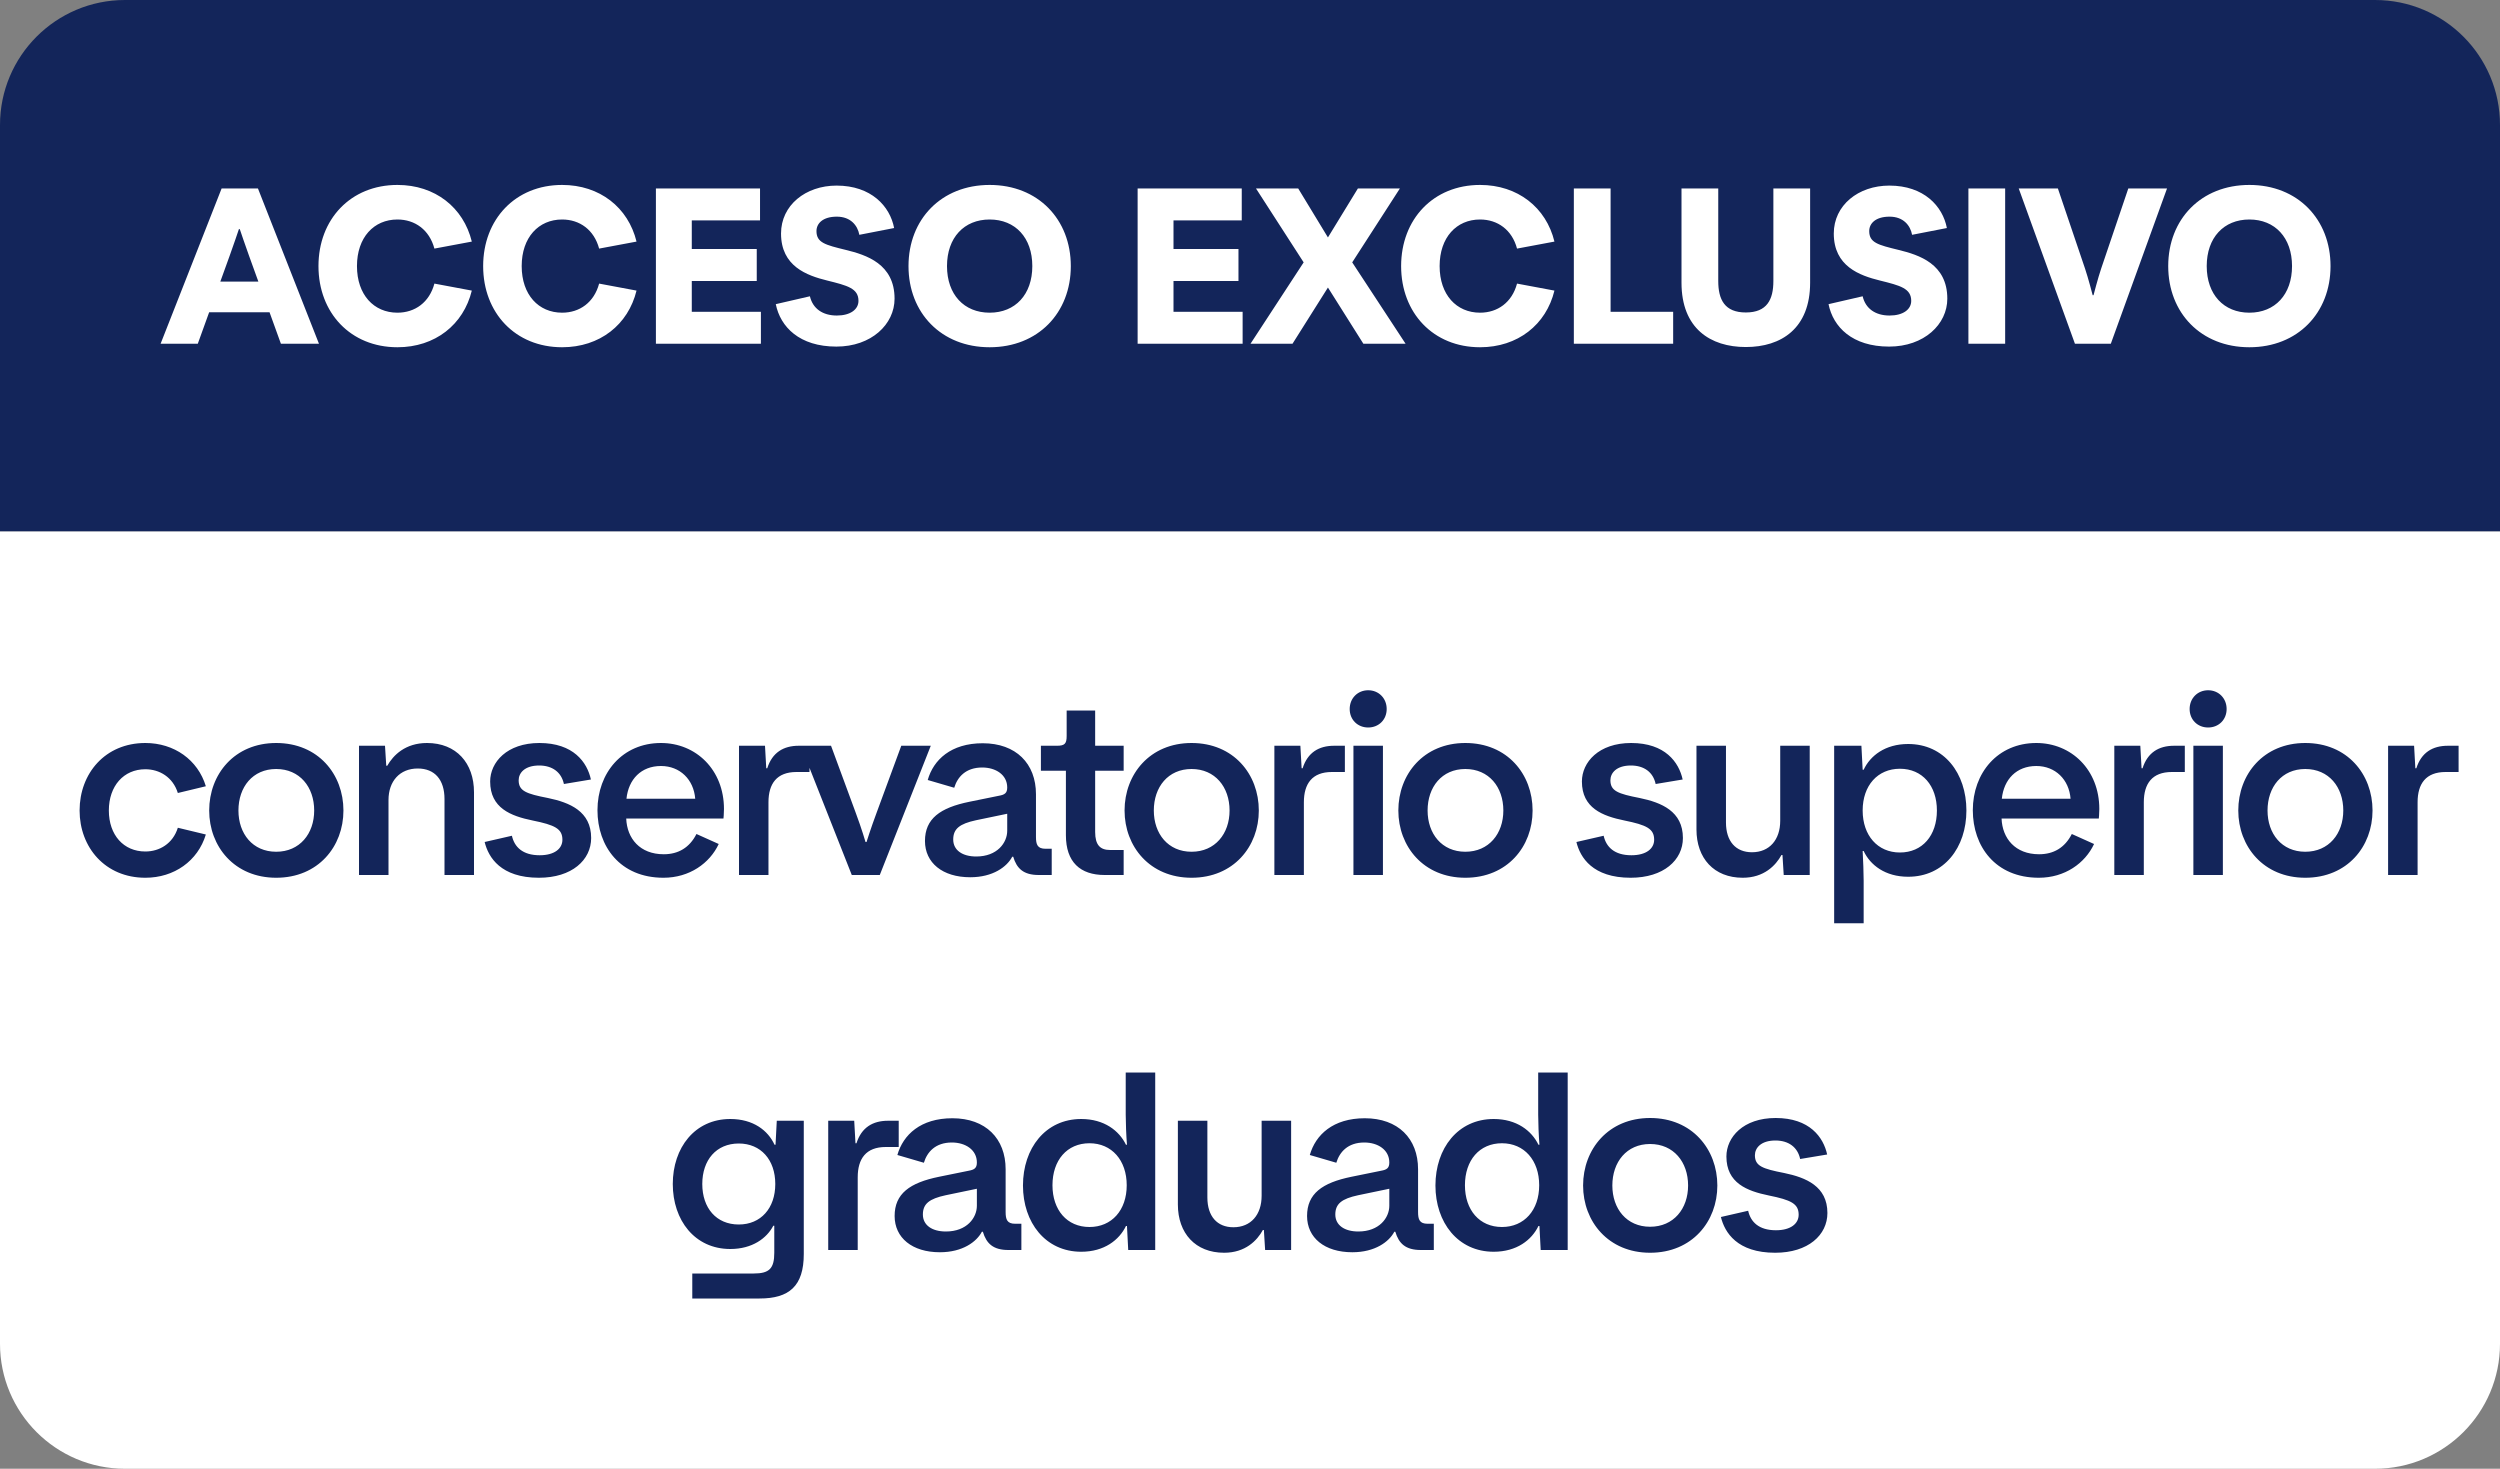 <svg width="80" height="47" viewBox="0 0 80 47" fill="none" xmlns="http://www.w3.org/2000/svg">
<rect x="0" y="0" width="80" height="47" fill="#808080" stroke="none"/>
<path d="M0 17H80V43C80 45.209 78.209 47 76 47H4C1.791 47 0 45.209 0 43V17Z" fill="white"/>
<path d="M0 4C0 1.791 1.791 0 4 0H76C78.209 0 80 1.791 80 4V17H0V4Z" fill="#13255A"/>
<path d="M5.139 11L7.092 6.03H8.254L10.207 11H8.989L8.625 9.992H6.693L6.329 11H5.139ZM7.05 9.012H8.268L7.967 8.179C7.876 7.934 7.673 7.332 7.673 7.332H7.645C7.645 7.332 7.442 7.934 7.351 8.179L7.05 9.012ZM13.901 7.955C13.74 7.353 13.278 7.024 12.718 7.024C11.962 7.024 11.423 7.598 11.423 8.515C11.423 9.432 11.962 10.006 12.718 10.006C13.278 10.006 13.74 9.677 13.901 9.075L15.098 9.299C14.832 10.391 13.922 11.112 12.718 11.112C11.22 11.112 10.191 10.013 10.191 8.515C10.191 7.017 11.22 5.918 12.718 5.918C13.922 5.918 14.832 6.639 15.098 7.731L13.901 7.955ZM19.172 7.955C19.011 7.353 18.549 7.024 17.988 7.024C17.233 7.024 16.694 7.598 16.694 8.515C16.694 9.432 17.233 10.006 17.988 10.006C18.549 10.006 19.011 9.677 19.172 9.075L20.369 9.299C20.102 10.391 19.192 11.112 17.988 11.112C16.491 11.112 15.461 10.013 15.461 8.515C15.461 7.017 16.491 5.918 17.988 5.918C19.192 5.918 20.102 6.639 20.369 7.731L19.172 7.955ZM24.349 11H20.989V6.03H24.321V7.052H22.137V7.969H24.216V8.991H22.137V9.978H24.349V11ZM26.764 11.091C25.581 11.091 24.972 10.461 24.825 9.733L25.917 9.481C26.008 9.873 26.323 10.097 26.778 10.097C27.212 10.097 27.471 9.901 27.471 9.628C27.471 9.229 27.121 9.138 26.47 8.977C25.819 8.816 24.993 8.522 24.993 7.472C24.993 6.569 25.777 5.939 26.771 5.939C27.877 5.939 28.479 6.597 28.612 7.297L27.499 7.514C27.443 7.213 27.219 6.933 26.778 6.933C26.33 6.933 26.127 7.15 26.127 7.395C26.127 7.766 26.407 7.836 27.065 7.997C27.723 8.158 28.626 8.445 28.626 9.558C28.626 10.377 27.884 11.091 26.764 11.091ZM31.669 11.112C30.122 11.112 29.072 10.013 29.072 8.515C29.072 7.017 30.122 5.918 31.669 5.918C33.216 5.918 34.266 7.017 34.266 8.515C34.266 10.013 33.216 11.112 31.669 11.112ZM31.669 10.006C32.488 10.006 33.034 9.425 33.034 8.515C33.034 7.605 32.488 7.024 31.669 7.024C30.85 7.024 30.304 7.605 30.304 8.515C30.304 9.425 30.85 10.006 31.669 10.006ZM39.764 11H36.404V6.03H39.736V7.052H37.552V7.969H39.631V8.991H37.552V9.978H39.764V11ZM40.191 6.03H41.542L42.494 7.598L43.453 6.03H44.797L43.271 8.396L44.979 11H43.628L42.494 9.201L41.36 11H40.016L41.717 8.396L40.191 6.03ZM48.545 7.955C48.385 7.353 47.922 7.024 47.362 7.024C46.606 7.024 46.068 7.598 46.068 8.515C46.068 9.432 46.606 10.006 47.362 10.006C47.922 10.006 48.385 9.677 48.545 9.075L49.742 9.299C49.477 10.391 48.566 11.112 47.362 11.112C45.864 11.112 44.836 10.013 44.836 8.515C44.836 7.017 45.864 5.918 47.362 5.918C48.566 5.918 49.477 6.639 49.742 7.731L48.545 7.955ZM53.541 11H50.363V6.03H51.539V9.978H53.541V11ZM57.924 9.047C57.924 10.51 57 11.105 55.866 11.105C54.732 11.105 53.808 10.51 53.808 9.047V6.03H54.984V8.991C54.984 9.586 55.187 9.999 55.866 9.999C56.545 9.999 56.748 9.586 56.748 8.991V6.03H57.924V9.047ZM60.452 11.091C59.269 11.091 58.66 10.461 58.513 9.733L59.605 9.481C59.696 9.873 60.011 10.097 60.466 10.097C60.9 10.097 61.159 9.901 61.159 9.628C61.159 9.229 60.809 9.138 60.158 8.977C59.507 8.816 58.681 8.522 58.681 7.472C58.681 6.569 59.465 5.939 60.459 5.939C61.565 5.939 62.167 6.597 62.3 7.297L61.187 7.514C61.131 7.213 60.907 6.933 60.466 6.933C60.018 6.933 59.815 7.15 59.815 7.395C59.815 7.766 60.095 7.836 60.753 7.997C61.411 8.158 62.314 8.445 62.314 9.558C62.314 10.377 61.572 11.091 60.452 11.091ZM62.989 11V6.03H64.165V11H62.989ZM64.599 6.03H65.852L66.72 8.592C66.825 8.9 66.965 9.446 66.965 9.446H66.993C66.993 9.446 67.133 8.9 67.238 8.592L68.106 6.03H69.345L67.546 11H66.398L64.599 6.03ZM71.98 11.112C70.433 11.112 69.383 10.013 69.383 8.515C69.383 7.017 70.433 5.918 71.98 5.918C73.527 5.918 74.577 7.017 74.577 8.515C74.577 10.013 73.527 11.112 71.98 11.112ZM71.98 10.006C72.799 10.006 73.345 9.425 73.345 8.515C73.345 7.605 72.799 7.024 71.98 7.024C71.161 7.024 70.615 7.605 70.615 8.515C70.615 9.425 71.161 10.006 71.98 10.006Z" fill="white"/>
<path d="M24.809 37.888C24.809 37.112 24.345 36.592 23.641 36.592C22.921 36.592 22.473 37.12 22.473 37.888C22.473 38.656 22.921 39.184 23.641 39.184C24.345 39.184 24.809 38.664 24.809 37.888ZM25.721 35.864V40.128C25.721 41.16 25.249 41.552 24.305 41.552H22.153V40.752H24.121C24.617 40.752 24.777 40.592 24.777 40.088V39.224H24.745C24.537 39.624 24.073 39.968 23.369 39.968C22.233 39.968 21.529 39.048 21.529 37.888C21.529 36.728 22.233 35.808 23.369 35.808C24.105 35.808 24.577 36.176 24.785 36.632H24.817L24.857 35.864H25.721ZM26.503 40V35.864H27.335L27.375 36.584H27.407C27.567 36.08 27.927 35.864 28.415 35.864H28.759V36.704H28.343C27.711 36.704 27.447 37.08 27.447 37.672V40H26.503ZM28.628 38.912C28.628 38.2 29.108 37.848 30.052 37.656L30.996 37.464C31.172 37.432 31.26 37.384 31.26 37.2C31.26 36.792 30.892 36.56 30.46 36.56C29.932 36.56 29.668 36.864 29.564 37.208L28.716 36.96C28.9 36.312 29.46 35.784 30.476 35.784C31.54 35.784 32.18 36.432 32.18 37.416V38.784C32.18 39.024 32.228 39.16 32.484 39.16H32.684V40H32.268C31.78 40 31.564 39.792 31.452 39.416H31.42C31.252 39.736 30.804 40.072 30.076 40.072C29.188 40.072 28.628 39.608 28.628 38.912ZM29.532 38.864C29.532 39.208 29.828 39.408 30.268 39.408C30.94 39.408 31.26 38.968 31.26 38.584V38.04L30.26 38.248C29.74 38.36 29.532 38.52 29.532 38.864ZM36.967 34.32V40H36.103L36.063 39.232H36.031C35.815 39.68 35.335 40.056 34.599 40.056C33.455 40.056 32.735 39.12 32.735 37.936C32.735 36.744 33.455 35.808 34.599 35.808C35.335 35.808 35.815 36.184 36.031 36.632H36.063C36.039 36.344 36.023 35.912 36.023 35.672V34.32H36.967ZM36.055 37.928C36.055 37.128 35.575 36.584 34.863 36.584C34.143 36.584 33.679 37.128 33.679 37.928C33.679 38.72 34.143 39.264 34.863 39.264C35.575 39.264 36.055 38.728 36.055 37.928ZM40.372 35.864H41.316V40H40.484L40.444 39.36H40.412C40.228 39.696 39.852 40.088 39.172 40.088C38.252 40.088 37.692 39.464 37.692 38.544V35.864H38.636V38.32C38.636 38.92 38.948 39.272 39.468 39.272C40.028 39.272 40.372 38.872 40.372 38.264V35.864ZM41.826 38.912C41.826 38.2 42.306 37.848 43.25 37.656L44.194 37.464C44.37 37.432 44.458 37.384 44.458 37.2C44.458 36.792 44.09 36.56 43.658 36.56C43.13 36.56 42.866 36.864 42.762 37.208L41.914 36.96C42.098 36.312 42.658 35.784 43.674 35.784C44.738 35.784 45.378 36.432 45.378 37.416V38.784C45.378 39.024 45.426 39.16 45.682 39.16H45.882V40H45.466C44.978 40 44.762 39.792 44.65 39.416H44.618C44.45 39.736 44.002 40.072 43.274 40.072C42.386 40.072 41.826 39.608 41.826 38.912ZM42.73 38.864C42.73 39.208 43.026 39.408 43.466 39.408C44.138 39.408 44.458 38.968 44.458 38.584V38.04L43.458 38.248C42.938 38.36 42.73 38.52 42.73 38.864ZM50.166 34.32V40H49.302L49.262 39.232H49.23C49.014 39.68 48.534 40.056 47.798 40.056C46.654 40.056 45.934 39.12 45.934 37.936C45.934 36.744 46.654 35.808 47.798 35.808C48.534 35.808 49.014 36.184 49.23 36.632H49.262C49.238 36.344 49.222 35.912 49.222 35.672V34.32H50.166ZM49.254 37.928C49.254 37.128 48.774 36.584 48.062 36.584C47.342 36.584 46.878 37.128 46.878 37.928C46.878 38.72 47.342 39.264 48.062 39.264C48.774 39.264 49.254 38.728 49.254 37.928ZM50.659 37.936C50.659 36.776 51.467 35.776 52.803 35.776C54.147 35.776 54.955 36.776 54.955 37.936C54.955 39.088 54.147 40.088 52.803 40.088C51.467 40.088 50.659 39.088 50.659 37.936ZM51.595 37.936C51.595 38.68 52.051 39.256 52.803 39.256C53.555 39.256 54.019 38.68 54.019 37.936C54.019 37.184 53.555 36.608 52.803 36.608C52.051 36.608 51.595 37.184 51.595 37.936ZM56.805 40.088C55.589 40.088 55.189 39.44 55.069 38.944L55.941 38.744C56.021 39.104 56.285 39.368 56.829 39.368C57.309 39.368 57.557 39.152 57.557 38.872C57.557 38.52 57.317 38.4 56.605 38.256C55.901 38.112 55.245 37.856 55.245 37.008C55.245 36.392 55.781 35.776 56.821 35.776C57.909 35.776 58.349 36.392 58.469 36.944L57.605 37.088C57.525 36.712 57.237 36.496 56.813 36.496C56.349 36.496 56.157 36.736 56.157 36.968C56.157 37.312 56.397 37.4 57.093 37.536C57.789 37.68 58.477 37.96 58.477 38.816C58.477 39.52 57.861 40.088 56.805 40.088Z" fill="#13255A"/>
<path d="M6.587 26.704C6.331 27.552 5.571 28.088 4.651 28.088C3.363 28.088 2.547 27.112 2.547 25.936C2.547 24.752 3.363 23.776 4.651 23.776C5.571 23.776 6.331 24.312 6.587 25.16L5.691 25.376C5.531 24.864 5.099 24.616 4.651 24.616C3.955 24.616 3.483 25.152 3.483 25.936C3.483 26.72 3.955 27.248 4.651 27.248C5.099 27.248 5.531 27 5.691 26.488L6.587 26.704ZM6.694 25.936C6.694 24.776 7.502 23.776 8.838 23.776C10.182 23.776 10.99 24.776 10.99 25.936C10.99 27.088 10.182 28.088 8.838 28.088C7.502 28.088 6.694 27.088 6.694 25.936ZM7.63 25.936C7.63 26.68 8.086 27.256 8.838 27.256C9.59 27.256 10.054 26.68 10.054 25.936C10.054 25.184 9.59 24.608 8.838 24.608C8.086 24.608 7.63 25.184 7.63 25.936ZM11.488 28V23.864H12.32L12.36 24.504H12.392C12.584 24.168 12.968 23.776 13.664 23.776C14.6 23.776 15.168 24.416 15.168 25.352V28H14.224V25.568C14.224 24.952 13.912 24.592 13.368 24.592C12.792 24.592 12.432 25 12.432 25.6V28H11.488ZM17.245 28.088C16.029 28.088 15.629 27.44 15.509 26.944L16.381 26.744C16.461 27.104 16.725 27.368 17.269 27.368C17.749 27.368 17.997 27.152 17.997 26.872C17.997 26.52 17.757 26.4 17.045 26.256C16.341 26.112 15.685 25.856 15.685 25.008C15.685 24.392 16.221 23.776 17.261 23.776C18.349 23.776 18.789 24.392 18.909 24.944L18.045 25.088C17.965 24.712 17.677 24.496 17.253 24.496C16.789 24.496 16.597 24.736 16.597 24.968C16.597 25.312 16.837 25.4 17.533 25.536C18.229 25.68 18.917 25.96 18.917 26.816C18.917 27.52 18.301 28.088 17.245 28.088ZM19.119 25.928C19.119 24.728 19.919 23.776 21.151 23.776C22.271 23.776 23.167 24.632 23.167 25.888C23.167 26.032 23.151 26.192 23.151 26.192H20.039C20.063 26.832 20.479 27.336 21.239 27.336C21.703 27.336 22.063 27.128 22.287 26.688L22.999 27.008C22.711 27.624 22.063 28.088 21.231 28.088C19.839 28.088 19.119 27.08 19.119 25.928ZM20.047 25.56H22.247C22.199 24.944 21.759 24.512 21.151 24.512C20.519 24.512 20.111 24.936 20.047 25.56ZM23.648 28V23.864H24.48L24.52 24.584H24.552C24.712 24.08 25.072 23.864 25.559 23.864H25.904V24.704H25.488C24.855 24.704 24.591 25.08 24.591 25.672V28H23.648ZM25.625 23.864H26.593L27.377 25.992C27.577 26.528 27.697 26.944 27.697 26.944H27.729C27.729 26.944 27.857 26.528 28.057 25.992L28.841 23.864H29.785L28.153 28H27.257L25.625 23.864ZM29.599 26.912C29.599 26.2 30.079 25.848 31.023 25.656L31.967 25.464C32.143 25.432 32.231 25.384 32.231 25.2C32.231 24.792 31.863 24.56 31.431 24.56C30.903 24.56 30.639 24.864 30.535 25.208L29.687 24.96C29.871 24.312 30.431 23.784 31.447 23.784C32.511 23.784 33.151 24.432 33.151 25.416V26.784C33.151 27.024 33.199 27.16 33.455 27.16H33.655V28H33.239C32.751 28 32.535 27.792 32.423 27.416H32.391C32.223 27.736 31.775 28.072 31.047 28.072C30.159 28.072 29.599 27.608 29.599 26.912ZM30.503 26.864C30.503 27.208 30.799 27.408 31.239 27.408C31.911 27.408 32.231 26.968 32.231 26.584V26.04L31.231 26.248C30.711 26.36 30.503 26.52 30.503 26.864ZM35.045 26.624C35.045 27.04 35.205 27.2 35.525 27.2H35.957V28H35.349C34.565 28 34.109 27.584 34.109 26.728V24.664H33.309V23.864H33.821C34.069 23.864 34.133 23.8 34.133 23.552V22.736H35.045V23.864H35.957V24.664H35.045V26.624ZM35.986 25.936C35.986 24.776 36.794 23.776 38.13 23.776C39.474 23.776 40.282 24.776 40.282 25.936C40.282 27.088 39.474 28.088 38.13 28.088C36.794 28.088 35.986 27.088 35.986 25.936ZM36.922 25.936C36.922 26.68 37.378 27.256 38.13 27.256C38.882 27.256 39.346 26.68 39.346 25.936C39.346 25.184 38.882 24.608 38.13 24.608C37.378 24.608 36.922 25.184 36.922 25.936ZM40.78 28V23.864H41.612L41.652 24.584H41.684C41.844 24.08 42.204 23.864 42.692 23.864H43.036V24.704H42.62C41.988 24.704 41.724 25.08 41.724 25.672V28H40.78ZM43.31 28V23.864H44.254V28H43.31ZM43.782 23.28C43.446 23.28 43.19 23.032 43.19 22.688C43.19 22.344 43.446 22.088 43.782 22.088C44.118 22.088 44.374 22.344 44.374 22.688C44.374 23.032 44.118 23.28 43.782 23.28ZM44.747 25.936C44.747 24.776 45.555 23.776 46.891 23.776C48.235 23.776 49.043 24.776 49.043 25.936C49.043 27.088 48.235 28.088 46.891 28.088C45.555 28.088 44.747 27.088 44.747 25.936ZM45.683 25.936C45.683 26.68 46.139 27.256 46.891 27.256C47.643 27.256 48.107 26.68 48.107 25.936C48.107 25.184 47.643 24.608 46.891 24.608C46.139 24.608 45.683 25.184 45.683 25.936ZM52.181 28.088C50.965 28.088 50.565 27.44 50.445 26.944L51.317 26.744C51.397 27.104 51.661 27.368 52.205 27.368C52.685 27.368 52.933 27.152 52.933 26.872C52.933 26.52 52.693 26.4 51.981 26.256C51.277 26.112 50.621 25.856 50.621 25.008C50.621 24.392 51.157 23.776 52.197 23.776C53.285 23.776 53.725 24.392 53.845 24.944L52.981 25.088C52.901 24.712 52.613 24.496 52.189 24.496C51.725 24.496 51.533 24.736 51.533 24.968C51.533 25.312 51.773 25.4 52.469 25.536C53.165 25.68 53.853 25.96 53.853 26.816C53.853 27.52 53.237 28.088 52.181 28.088ZM56.967 23.864H57.911V28H57.079L57.039 27.36H57.007C56.823 27.696 56.447 28.088 55.767 28.088C54.847 28.088 54.287 27.464 54.287 26.544V23.864H55.231V26.32C55.231 26.92 55.543 27.272 56.063 27.272C56.623 27.272 56.967 26.872 56.967 26.264V23.864ZM58.693 29.544V23.864H59.565L59.605 24.632H59.637C59.845 24.184 60.325 23.808 61.061 23.808C62.213 23.808 62.925 24.744 62.925 25.936C62.925 27.12 62.213 28.056 61.061 28.056C60.325 28.056 59.845 27.68 59.637 27.232H59.605C59.621 27.52 59.637 27.944 59.637 28.184V29.544H58.693ZM59.605 25.936C59.605 26.736 60.085 27.28 60.797 27.28C61.517 27.28 61.981 26.736 61.981 25.936C61.981 25.144 61.517 24.6 60.797 24.6C60.085 24.6 59.605 25.136 59.605 25.936ZM63.13 25.928C63.13 24.728 63.93 23.776 65.162 23.776C66.282 23.776 67.178 24.632 67.178 25.888C67.178 26.032 67.162 26.192 67.162 26.192H64.05C64.074 26.832 64.49 27.336 65.25 27.336C65.714 27.336 66.074 27.128 66.298 26.688L67.01 27.008C66.722 27.624 66.074 28.088 65.242 28.088C63.85 28.088 63.13 27.08 63.13 25.928ZM64.058 25.56H66.258C66.21 24.944 65.77 24.512 65.162 24.512C64.53 24.512 64.122 24.936 64.058 25.56ZM67.658 28V23.864H68.49L68.53 24.584H68.562C68.722 24.08 69.082 23.864 69.57 23.864H69.914V24.704H69.498C68.866 24.704 68.602 25.08 68.602 25.672V28H67.658ZM70.188 28V23.864H71.132V28H70.188ZM70.66 23.28C70.324 23.28 70.068 23.032 70.068 22.688C70.068 22.344 70.324 22.088 70.66 22.088C70.996 22.088 71.252 22.344 71.252 22.688C71.252 23.032 70.996 23.28 70.66 23.28ZM71.625 25.936C71.625 24.776 72.433 23.776 73.769 23.776C75.113 23.776 75.921 24.776 75.921 25.936C75.921 27.088 75.113 28.088 73.769 28.088C72.433 28.088 71.625 27.088 71.625 25.936ZM72.561 25.936C72.561 26.68 73.017 27.256 73.769 27.256C74.521 27.256 74.985 26.68 74.985 25.936C74.985 25.184 74.521 24.608 73.769 24.608C73.017 24.608 72.561 25.184 72.561 25.936ZM76.419 28V23.864H77.251L77.291 24.584H77.323C77.483 24.08 77.843 23.864 78.331 23.864H78.675V24.704H78.259C77.627 24.704 77.363 25.08 77.363 25.672V28H76.419Z" fill="#13255A"/>
</svg>
